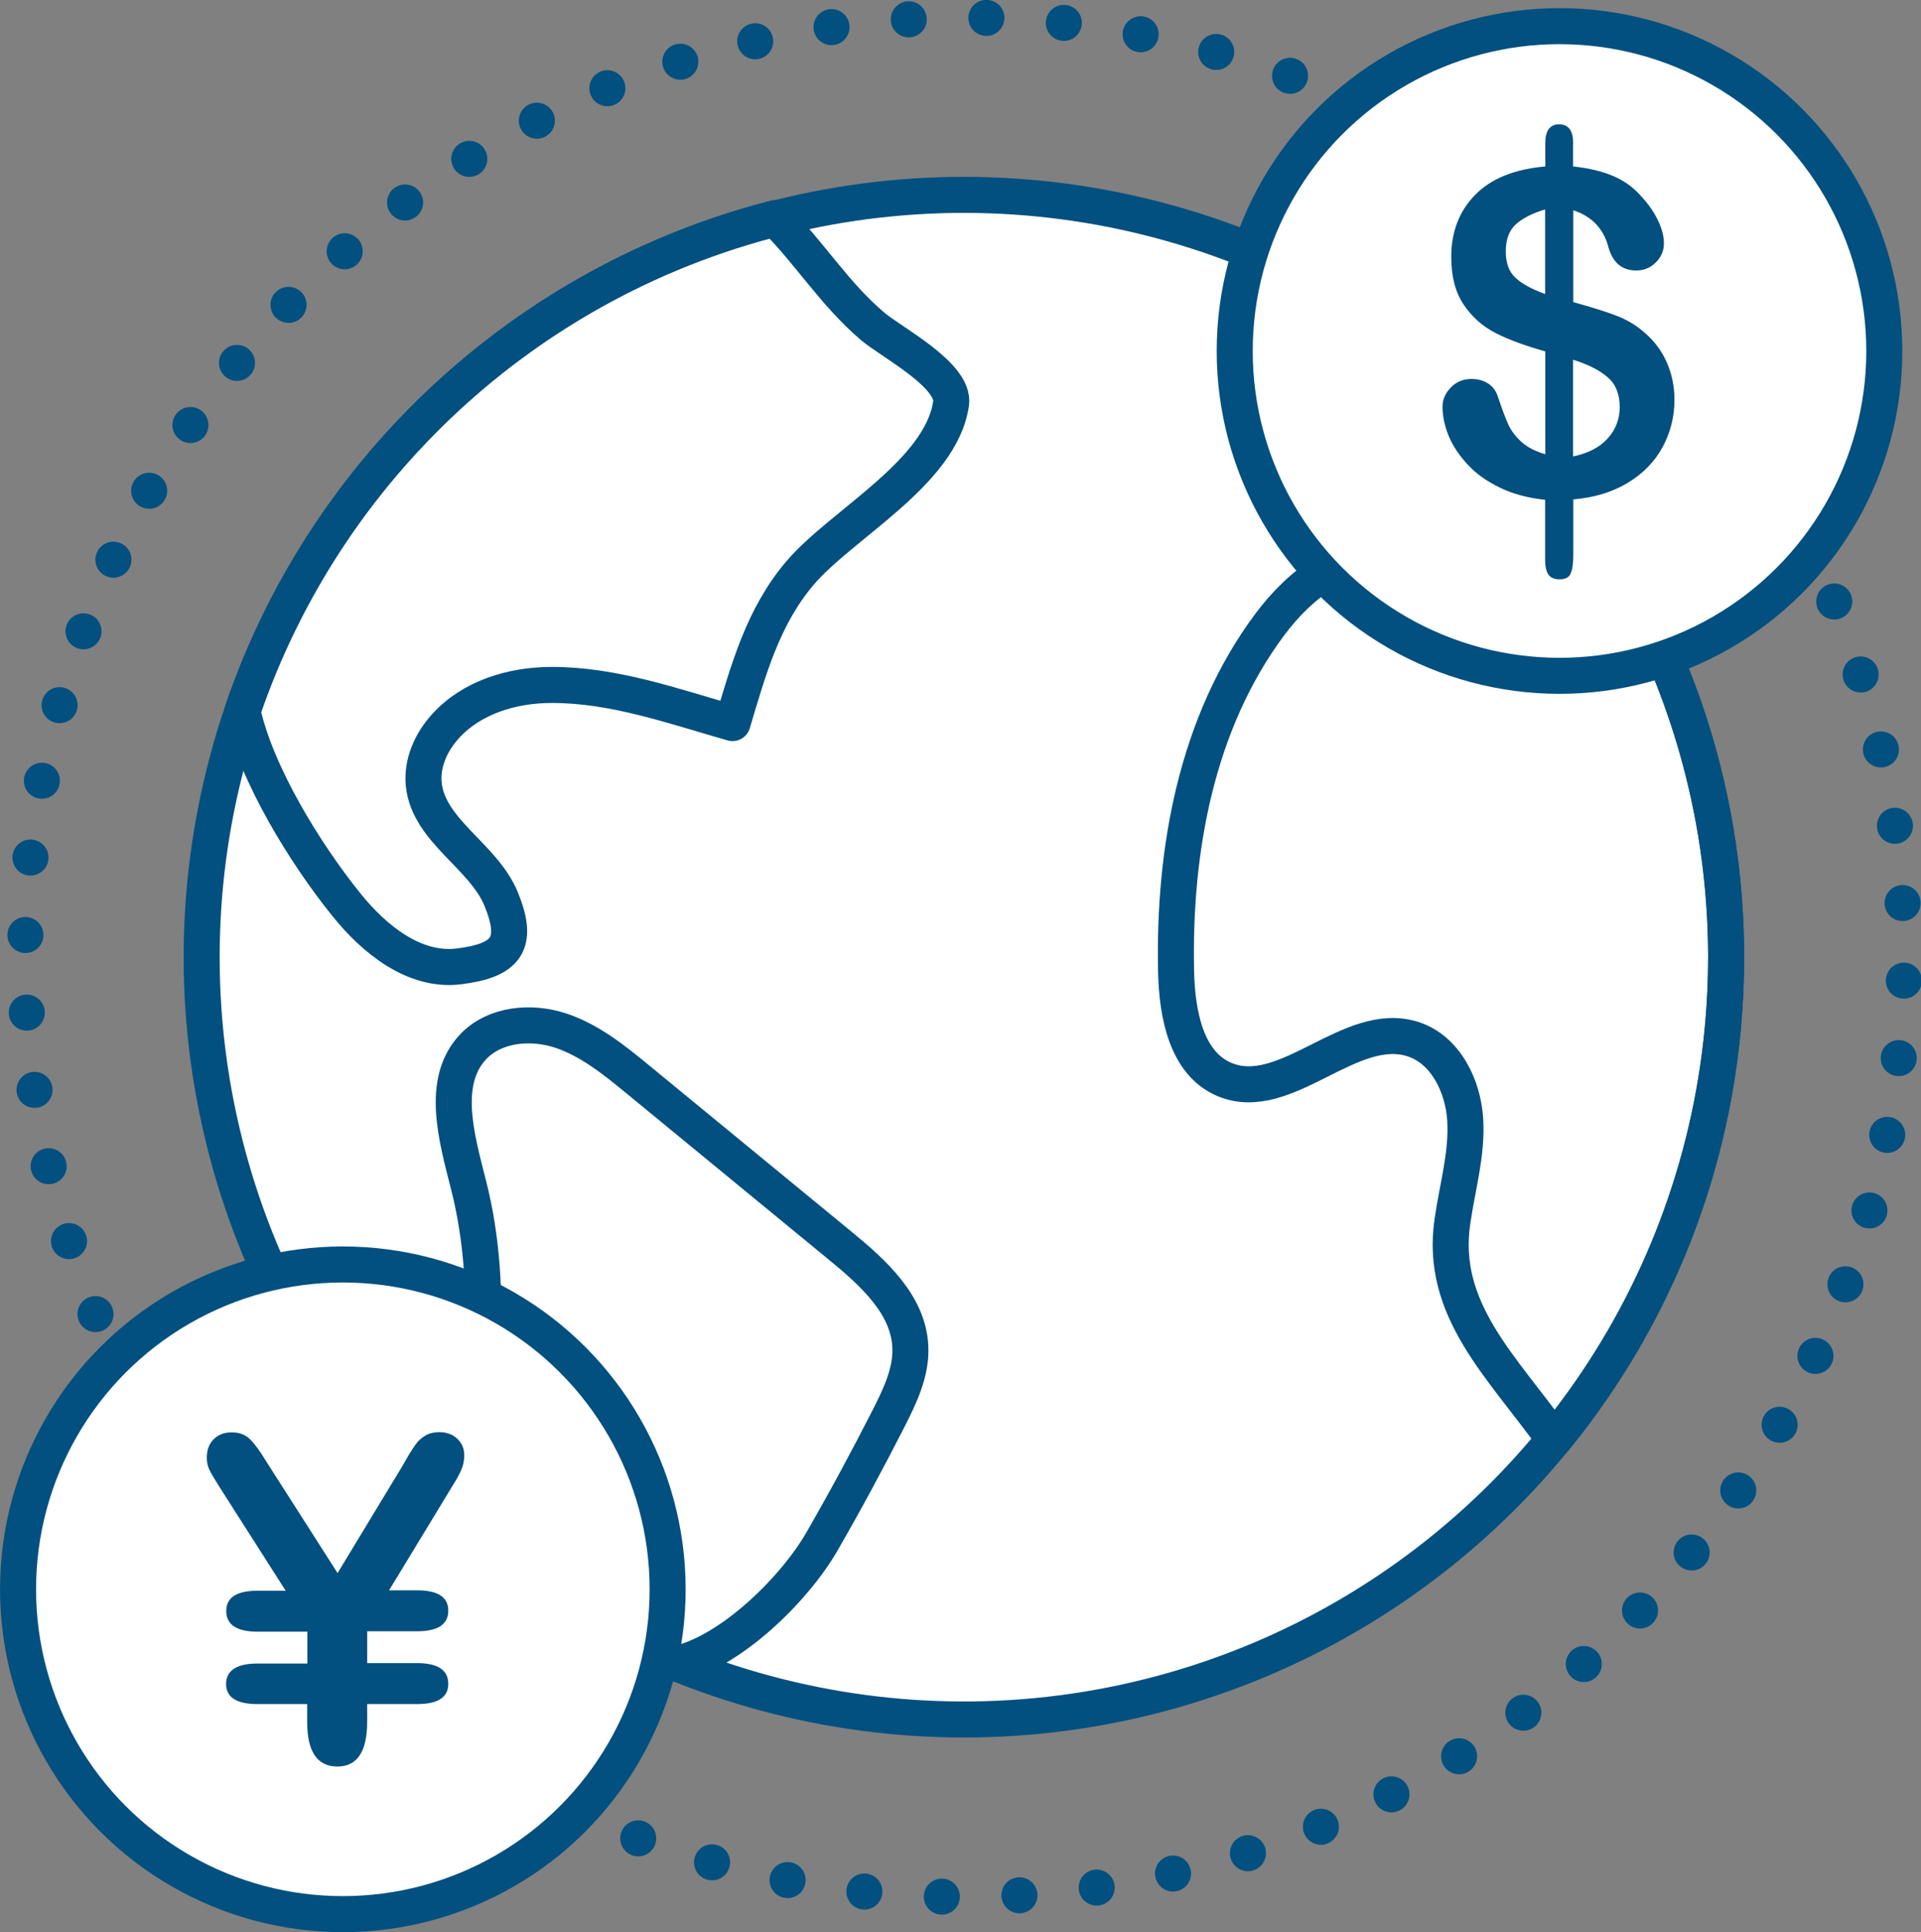 <?xml version="1.0" encoding="utf-8"?>
<!-- Generator: Adobe Illustrator 25.0.1, SVG Export Plug-In . SVG Version: 6.00 Build 0)  -->
<svg version="1.1" id="レイヤー_1" xmlns="http://www.w3.org/2000/svg" xmlns:xlink="http://www.w3.org/1999/xlink" x="0px"
	 y="0px" viewBox="0 0 94.75 95.29" style="enable-background:new 0 0 94.75 95.29;" xml:space="preserve">
<rect x="0" y="0" width="94.75" height="95.29" fill="#808080" stroke="none"/>
<style type="text/css">
	.st0{fill:none;stroke:#02507F;stroke-width:1.777;stroke-linecap:round;stroke-miterlimit:10;stroke-dasharray:0,3.828;}
	.st1{fill:#FFFFFF;stroke:#02507F;stroke-width:1.777;stroke-linecap:round;stroke-linejoin:round;stroke-miterlimit:10;}
	.st2{fill:none;stroke:#02507F;stroke-width:1.777;stroke-linejoin:round;stroke-miterlimit:10;}
	.st3{fill:#02507F;}
</style>
<g>
	<g>
		<g>
			
				<ellipse transform="matrix(0.851 -0.526 0.526 0.851 -17.717 32.046)" class="st0" cx="47.55" cy="47.21" rx="46.32" ry="46.32"/>
		</g>
	</g>
	<g>
		<g>
			
				<ellipse transform="matrix(0.707 -0.707 0.707 0.707 -19.454 47.446)" class="st1" cx="47.55" cy="47.21" rx="37.6" ry="37.6"/>
		</g>
		<g>
			<path class="st2" d="M22.63,47.66c2.36-0.29,2.99-1.12,2.09-3.32c-0.88-2.14-3.59-3.36-3.82-5.67c-0.1-1.03,0.36-2.07,1.06-2.84
				c1.29-1.44,3.31-2.05,5.24-2.05c3.06-0.01,6.02,1.05,8.93,1.88c0.79-2.64,1.5-5.25,3.33-7.4c2.06-2.42,6.95-4.93,7.45-8.36
				c0.2-1.39-2.95-3.03-3.85-3.79c-1.9-1.61-3.08-3.58-4.84-5.35v0C25.9,13.92,16.02,23.15,11.96,35.07
				c0.68,3.12,3.11,7.05,5.12,9.54C18.46,46.33,20.44,47.93,22.63,47.66z"/>
			<path class="st2" d="M40.52,76.06c1.16-2.01,2.26-4.05,3.31-6.11c0.56-1.11,1.13-2.28,1.07-3.53c-0.09-2.08-1.83-3.65-3.44-4.97
				c-3.33-2.73-6.65-5.47-9.98-8.2c-1.18-0.97-2.39-1.95-3.84-2.43c-1.45-0.47-3.2-0.32-4.27,0.77c-1.68,1.73-0.84,4.55-0.25,6.89
				c1.28,5.03,0.83,11.45-1.26,16.2c3.33,3.12,7.23,5.63,11.53,7.38C36.05,81.45,39.16,78.4,40.52,76.06z"/>
			<path class="st2" d="M79.37,27.2c-2.4,1.43-5.67,2.44-8.22,1.33c-0.78-0.34-1.51-0.79-2.34-0.98c-2.4-0.55-4.71,1.27-6.18,3.25
				c-3.61,4.84-4.76,11.12-4.62,17.16c0.05,2.05,0.5,4.49,2.39,5.28c3.02,1.26,6.19-3,9.3-1.99c1.6,0.52,2.47,2.31,2.57,3.98
				c0.1,1.68-0.39,3.32-0.63,4.99c-0.65,4.38,2.45,7.17,5.02,10.77c5.3-6.48,8.48-14.76,8.48-23.78C85.14,39.85,83.02,33,79.37,27.2
				z"/>
		</g>
	</g>
	<g>
		<circle class="st1" cx="16.91" cy="78.38" r="16.02"/>
		<g>
			<path class="st3" d="M12.71,82.04h2.45v-1.57h-2.45c-1.03,0-1.55-0.34-1.55-1.02c0-0.67,0.52-1,1.55-1h1.38l-3.26-5.11
				c-0.26-0.41-0.43-0.7-0.51-0.87c-0.08-0.17-0.12-0.37-0.12-0.58c0-0.38,0.11-0.68,0.34-0.91c0.23-0.23,0.52-0.34,0.89-0.34
				c0.37,0,0.67,0.11,0.9,0.34c0.23,0.22,0.5,0.59,0.8,1.09l3.52,5.51l3.15-5.2c0.12-0.2,0.24-0.42,0.37-0.64
				c0.13-0.22,0.26-0.41,0.38-0.57c0.12-0.16,0.28-0.28,0.46-0.39c0.18-0.1,0.4-0.15,0.66-0.15c0.36,0,0.66,0.11,0.89,0.33
				c0.23,0.22,0.34,0.49,0.34,0.81c0,0.25-0.05,0.49-0.14,0.7c-0.09,0.21-0.23,0.48-0.43,0.79l-3.14,5.17h1.38
				c1.02,0,1.54,0.33,1.54,1c0,0.68-0.51,1.02-1.54,1.02h-2.46v1.57h2.46c1.02,0,1.54,0.34,1.54,1.02c0,0.67-0.51,1-1.54,1h-2.46
				v0.87c0,1.47-0.49,2.21-1.47,2.21c-1,0-1.49-0.74-1.49-2.21v-0.87h-2.45c-1.03,0-1.55-0.33-1.55-1
				C11.16,82.38,11.68,82.04,12.71,82.04z"/>
		</g>
	</g>
	<g>
		<circle class="st1" cx="76.92" cy="17.31" r="16.02"/>
		<g>
			<path class="st3" d="M77.59,7.03v1.18c0.78,0.08,1.44,0.24,2,0.48c0.56,0.24,1.04,0.6,1.45,1.09c0.33,0.37,0.58,0.75,0.76,1.14
				c0.18,0.39,0.27,0.75,0.27,1.08c0,0.36-0.13,0.68-0.4,0.94c-0.26,0.27-0.59,0.4-0.96,0.4c-0.71,0-1.17-0.39-1.38-1.16
				c-0.24-0.91-0.82-1.51-1.73-1.81v4.53c0.9,0.25,1.62,0.47,2.15,0.68c0.53,0.2,1.01,0.5,1.43,0.88c0.45,0.4,0.8,0.88,1.04,1.43
				c0.24,0.56,0.37,1.16,0.37,1.82c0,0.83-0.19,1.6-0.58,2.33c-0.39,0.72-0.96,1.31-1.72,1.77c-0.76,0.46-1.65,0.73-2.69,0.82v2.71
				c0,0.43-0.04,0.74-0.13,0.94c-0.08,0.2-0.27,0.29-0.55,0.29c-0.26,0-0.45-0.08-0.55-0.24c-0.11-0.16-0.16-0.41-0.16-0.74v-2.94
				c-0.85-0.09-1.59-0.29-2.23-0.6c-0.64-0.31-1.17-0.68-1.59-1.14c-0.42-0.45-0.74-0.93-0.94-1.42c-0.2-0.49-0.3-0.97-0.3-1.44
				c0-0.35,0.14-0.66,0.41-0.94c0.27-0.28,0.61-0.42,1.02-0.42c0.33,0,0.6,0.08,0.83,0.23c0.23,0.15,0.38,0.37,0.47,0.64
				c0.2,0.6,0.37,1.05,0.51,1.37c0.15,0.32,0.37,0.61,0.66,0.87c0.29,0.26,0.68,0.46,1.17,0.6v-5.07c-0.97-0.27-1.79-0.57-2.44-0.9
				c-0.65-0.33-1.18-0.8-1.59-1.41c-0.41-0.61-0.61-1.39-0.61-2.35c0-1.25,0.4-2.27,1.19-3.07c0.79-0.8,1.94-1.26,3.45-1.39V7.05
				c0-0.61,0.23-0.92,0.69-0.92C77.36,6.14,77.59,6.44,77.59,7.03z M76.21,14.5v-4.17c-0.61,0.18-1.09,0.42-1.43,0.72
				c-0.34,0.3-0.51,0.75-0.51,1.35c0,0.57,0.16,1.01,0.48,1.3C75.07,14,75.55,14.26,76.21,14.5z M77.59,17.74v4.77
				c0.73-0.15,1.3-0.44,1.7-0.88c0.4-0.44,0.6-0.96,0.6-1.55c0-0.63-0.19-1.12-0.58-1.46C78.92,18.27,78.35,17.98,77.59,17.74z"/>
		</g>
	</g>
</g>
</svg>
